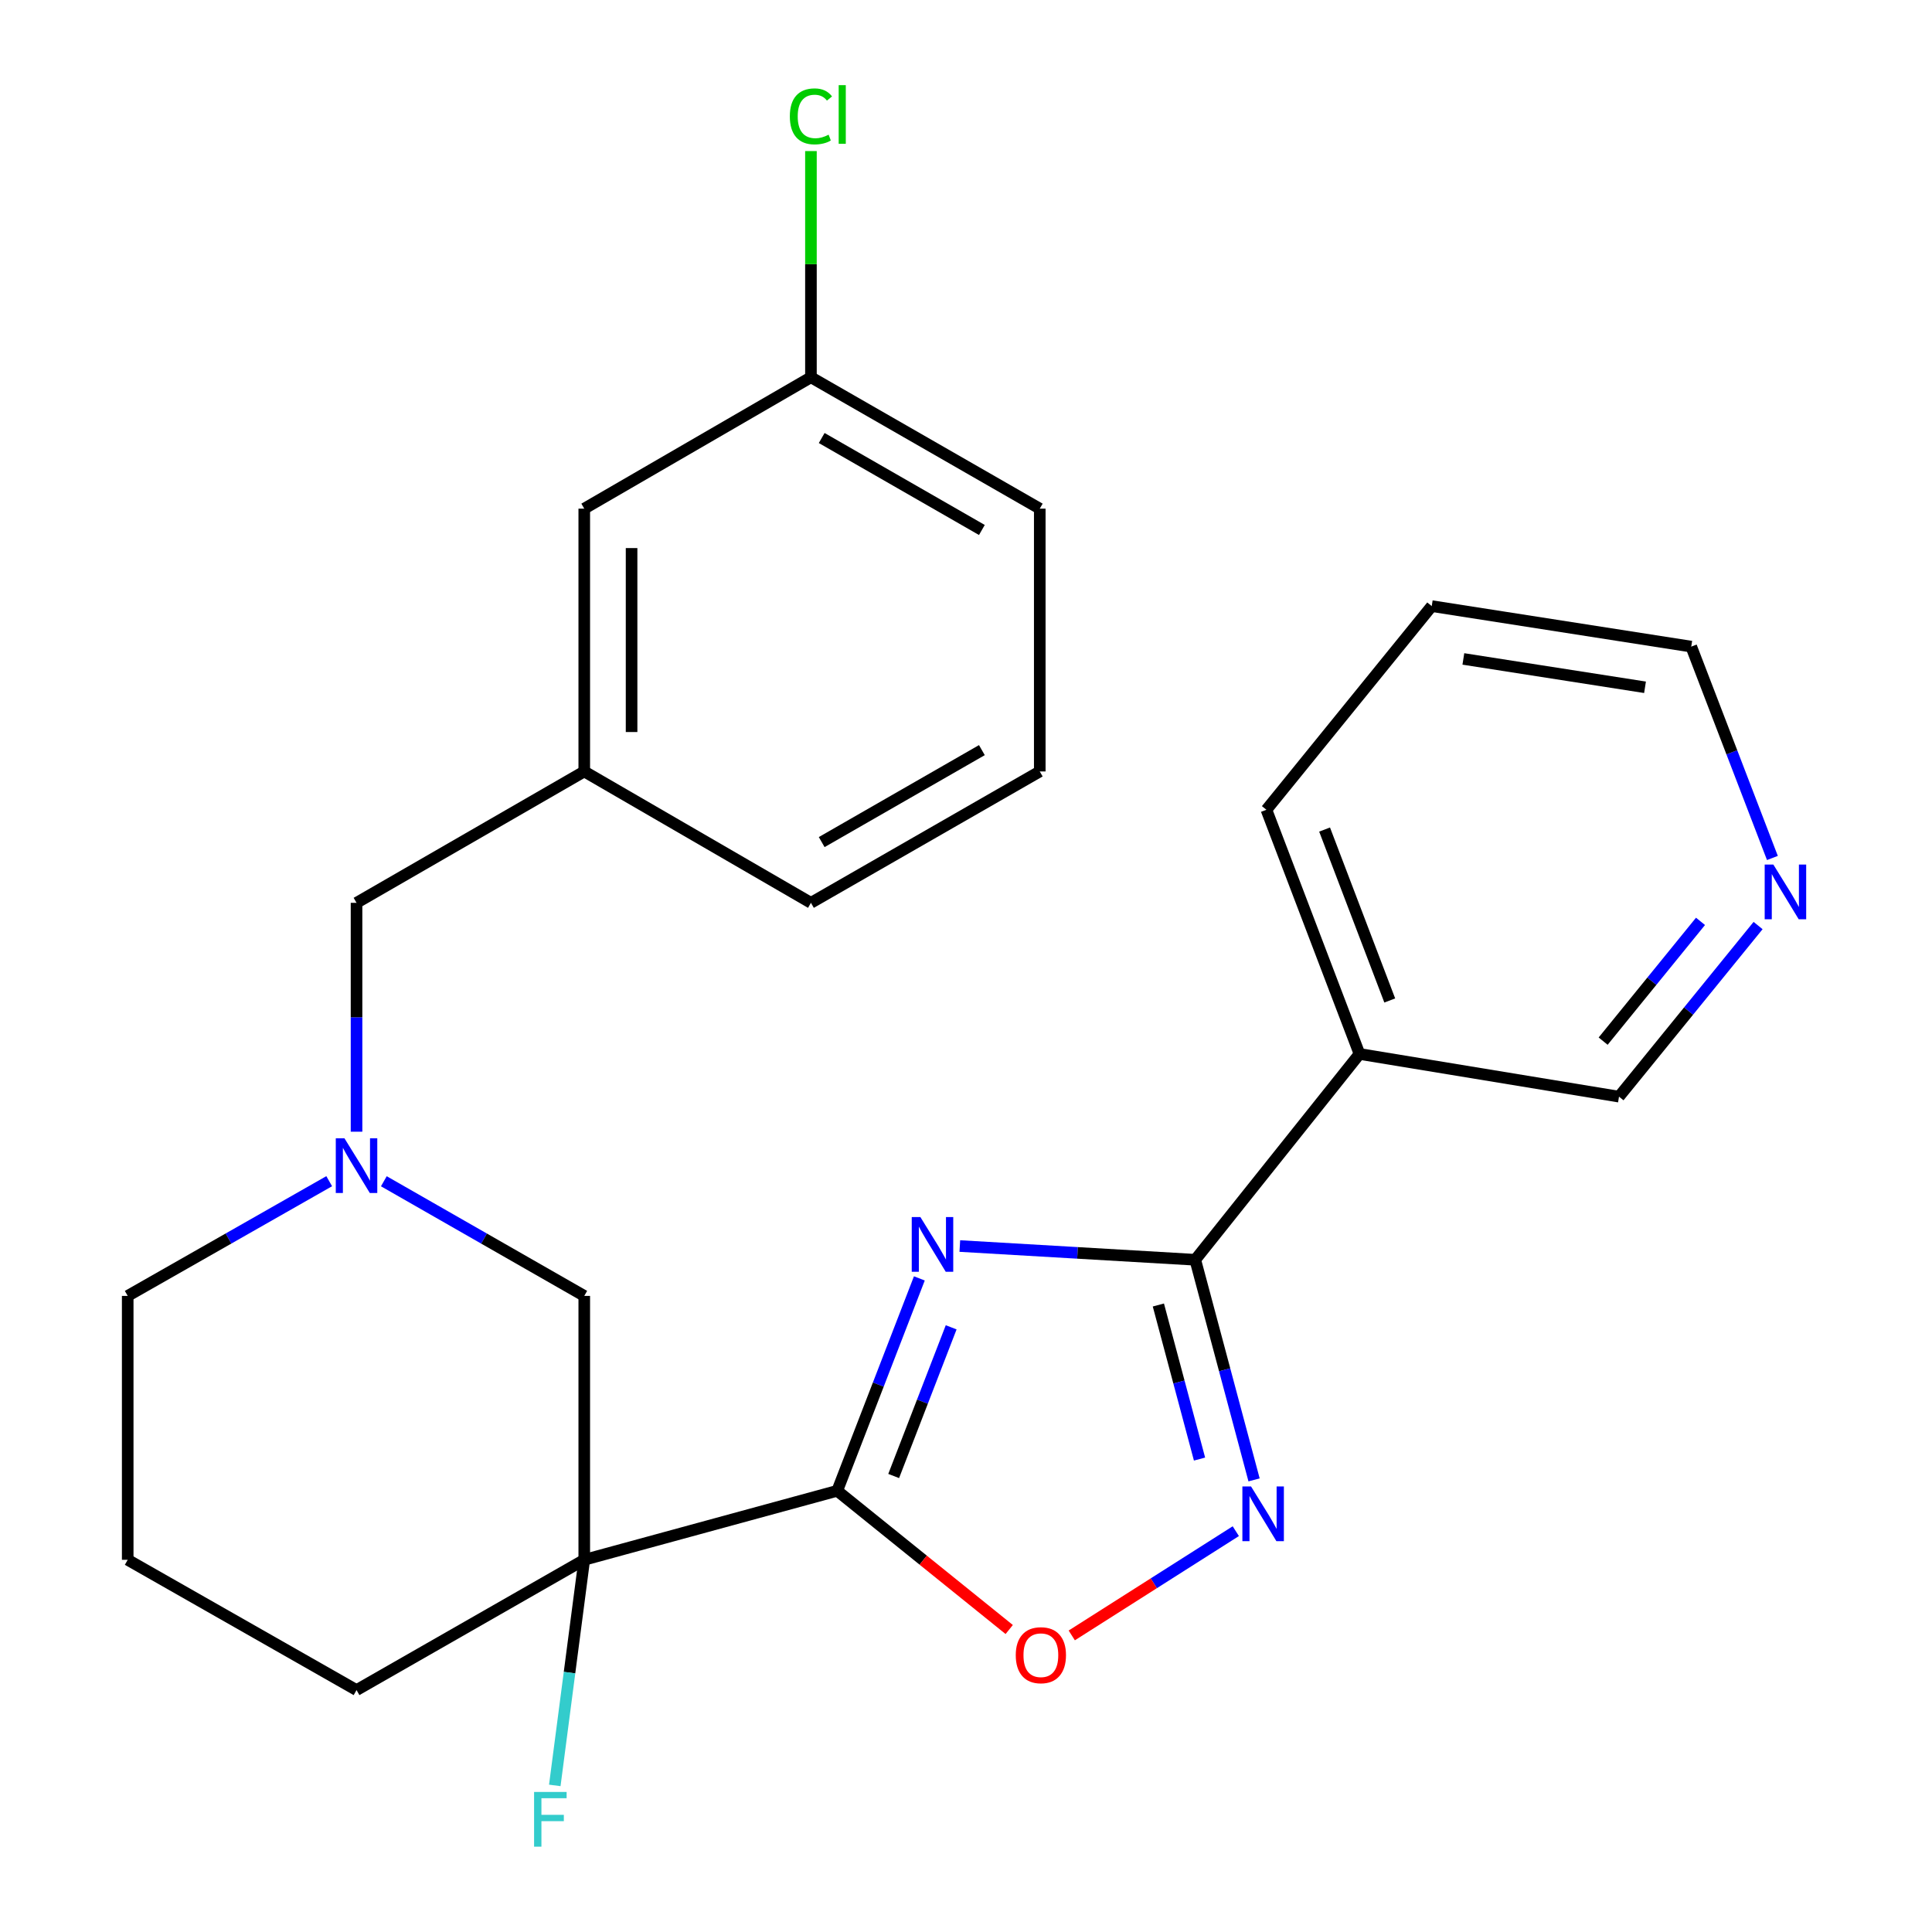 <?xml version='1.0' encoding='iso-8859-1'?>
<svg version='1.1' baseProfile='full'
              xmlns='http://www.w3.org/2000/svg'
                      xmlns:rdkit='http://www.rdkit.org/xml'
                      xmlns:xlink='http://www.w3.org/1999/xlink'
                  xml:space='preserve'
width='1000px' height='1000px' viewBox='0 0 1000 1000'>
<!-- END OF HEADER -->
<rect style='opacity:1.0;fill:#FFFFFF;stroke:none' width='1000' height='1000' x='0' y='0'> </rect>
<path class='bond-0' d='M 475.858,661.696 L 454.602,716.666' style='fill:none;fill-rule:evenodd;stroke:#0000FF;stroke-width:6px;stroke-linecap:butt;stroke-linejoin:miter;stroke-opacity:1' />
<path class='bond-0' d='M 454.602,716.666 L 433.346,771.636' style='fill:none;fill-rule:evenodd;stroke:#000000;stroke-width:6px;stroke-linecap:butt;stroke-linejoin:miter;stroke-opacity:1' />
<path class='bond-0' d='M 492.324,687.02 L 477.445,725.499' style='fill:none;fill-rule:evenodd;stroke:#0000FF;stroke-width:6px;stroke-linecap:butt;stroke-linejoin:miter;stroke-opacity:1' />
<path class='bond-0' d='M 477.445,725.499 L 462.566,763.978' style='fill:none;fill-rule:evenodd;stroke:#000000;stroke-width:6px;stroke-linecap:butt;stroke-linejoin:miter;stroke-opacity:1' />
<path class='bond-1' d='M 496.801,644.943 L 557.732,648.497' style='fill:none;fill-rule:evenodd;stroke:#0000FF;stroke-width:6px;stroke-linecap:butt;stroke-linejoin:miter;stroke-opacity:1' />
<path class='bond-1' d='M 557.732,648.497 L 618.663,652.051' style='fill:none;fill-rule:evenodd;stroke:#000000;stroke-width:6px;stroke-linecap:butt;stroke-linejoin:miter;stroke-opacity:1' />
<path class='bond-2' d='M 433.346,771.636 L 302.413,807.352' style='fill:none;fill-rule:evenodd;stroke:#000000;stroke-width:6px;stroke-linecap:butt;stroke-linejoin:miter;stroke-opacity:1' />
<path class='bond-4' d='M 433.346,771.636 L 477.857,807.534' style='fill:none;fill-rule:evenodd;stroke:#000000;stroke-width:6px;stroke-linecap:butt;stroke-linejoin:miter;stroke-opacity:1' />
<path class='bond-4' d='M 477.857,807.534 L 522.368,843.433' style='fill:none;fill-rule:evenodd;stroke:#FF0000;stroke-width:6px;stroke-linecap:butt;stroke-linejoin:miter;stroke-opacity:1' />
<path class='bond-3' d='M 618.663,652.051 L 633.882,709.015' style='fill:none;fill-rule:evenodd;stroke:#000000;stroke-width:6px;stroke-linecap:butt;stroke-linejoin:miter;stroke-opacity:1' />
<path class='bond-3' d='M 633.882,709.015 L 649.102,765.979' style='fill:none;fill-rule:evenodd;stroke:#0000FF;stroke-width:6px;stroke-linecap:butt;stroke-linejoin:miter;stroke-opacity:1' />
<path class='bond-3' d='M 599.568,675.462 L 610.221,715.336' style='fill:none;fill-rule:evenodd;stroke:#000000;stroke-width:6px;stroke-linecap:butt;stroke-linejoin:miter;stroke-opacity:1' />
<path class='bond-3' d='M 610.221,715.336 L 620.875,755.211' style='fill:none;fill-rule:evenodd;stroke:#0000FF;stroke-width:6px;stroke-linecap:butt;stroke-linejoin:miter;stroke-opacity:1' />
<path class='bond-6' d='M 618.663,652.051 L 703.675,545.527' style='fill:none;fill-rule:evenodd;stroke:#000000;stroke-width:6px;stroke-linecap:butt;stroke-linejoin:miter;stroke-opacity:1' />
<path class='bond-7' d='M 302.413,807.352 L 302.413,670.759' style='fill:none;fill-rule:evenodd;stroke:#000000;stroke-width:6px;stroke-linecap:butt;stroke-linejoin:miter;stroke-opacity:1' />
<path class='bond-9' d='M 302.413,807.352 L 294.784,865.739' style='fill:none;fill-rule:evenodd;stroke:#000000;stroke-width:6px;stroke-linecap:butt;stroke-linejoin:miter;stroke-opacity:1' />
<path class='bond-9' d='M 294.784,865.739 L 287.154,924.126' style='fill:none;fill-rule:evenodd;stroke:#33CCCC;stroke-width:6px;stroke-linecap:butt;stroke-linejoin:miter;stroke-opacity:1' />
<path class='bond-12' d='M 302.413,807.352 L 184.542,874.785' style='fill:none;fill-rule:evenodd;stroke:#000000;stroke-width:6px;stroke-linecap:butt;stroke-linejoin:miter;stroke-opacity:1' />
<path class='bond-25' d='M 639.647,792.532 L 597.194,819.51' style='fill:none;fill-rule:evenodd;stroke:#0000FF;stroke-width:6px;stroke-linecap:butt;stroke-linejoin:miter;stroke-opacity:1' />
<path class='bond-25' d='M 597.194,819.51 L 554.742,846.487' style='fill:none;fill-rule:evenodd;stroke:#FF0000;stroke-width:6px;stroke-linecap:butt;stroke-linejoin:miter;stroke-opacity:1' />
<path class='bond-5' d='M 198.677,611.413 L 250.545,641.086' style='fill:none;fill-rule:evenodd;stroke:#0000FF;stroke-width:6px;stroke-linecap:butt;stroke-linejoin:miter;stroke-opacity:1' />
<path class='bond-5' d='M 250.545,641.086 L 302.413,670.759' style='fill:none;fill-rule:evenodd;stroke:#000000;stroke-width:6px;stroke-linecap:butt;stroke-linejoin:miter;stroke-opacity:1' />
<path class='bond-10' d='M 184.542,585.766 L 184.542,526.536' style='fill:none;fill-rule:evenodd;stroke:#0000FF;stroke-width:6px;stroke-linecap:butt;stroke-linejoin:miter;stroke-opacity:1' />
<path class='bond-10' d='M 184.542,526.536 L 184.542,467.305' style='fill:none;fill-rule:evenodd;stroke:#000000;stroke-width:6px;stroke-linecap:butt;stroke-linejoin:miter;stroke-opacity:1' />
<path class='bond-27' d='M 170.395,611.381 L 118.248,641.07' style='fill:none;fill-rule:evenodd;stroke:#0000FF;stroke-width:6px;stroke-linecap:butt;stroke-linejoin:miter;stroke-opacity:1' />
<path class='bond-27' d='M 118.248,641.07 L 66.1,670.759' style='fill:none;fill-rule:evenodd;stroke:#000000;stroke-width:6px;stroke-linecap:butt;stroke-linejoin:miter;stroke-opacity:1' />
<path class='bond-14' d='M 703.675,545.527 L 837.995,567.624' style='fill:none;fill-rule:evenodd;stroke:#000000;stroke-width:6px;stroke-linecap:butt;stroke-linejoin:miter;stroke-opacity:1' />
<path class='bond-18' d='M 703.675,545.527 L 655.495,419.139' style='fill:none;fill-rule:evenodd;stroke:#000000;stroke-width:6px;stroke-linecap:butt;stroke-linejoin:miter;stroke-opacity:1' />
<path class='bond-18' d='M 719.333,517.845 L 685.607,429.374' style='fill:none;fill-rule:evenodd;stroke:#000000;stroke-width:6px;stroke-linecap:butt;stroke-linejoin:miter;stroke-opacity:1' />
<path class='bond-8' d='M 909.982,479.059 L 873.989,523.342' style='fill:none;fill-rule:evenodd;stroke:#0000FF;stroke-width:6px;stroke-linecap:butt;stroke-linejoin:miter;stroke-opacity:1' />
<path class='bond-8' d='M 873.989,523.342 L 837.995,567.624' style='fill:none;fill-rule:evenodd;stroke:#000000;stroke-width:6px;stroke-linecap:butt;stroke-linejoin:miter;stroke-opacity:1' />
<path class='bond-8' d='M 880.179,476.896 L 854.984,507.894' style='fill:none;fill-rule:evenodd;stroke:#0000FF;stroke-width:6px;stroke-linecap:butt;stroke-linejoin:miter;stroke-opacity:1' />
<path class='bond-8' d='M 854.984,507.894 L 829.788,538.892' style='fill:none;fill-rule:evenodd;stroke:#000000;stroke-width:6px;stroke-linecap:butt;stroke-linejoin:miter;stroke-opacity:1' />
<path class='bond-26' d='M 917.394,444.085 L 896.39,389.385' style='fill:none;fill-rule:evenodd;stroke:#0000FF;stroke-width:6px;stroke-linecap:butt;stroke-linejoin:miter;stroke-opacity:1' />
<path class='bond-26' d='M 896.39,389.385 L 875.385,334.685' style='fill:none;fill-rule:evenodd;stroke:#000000;stroke-width:6px;stroke-linecap:butt;stroke-linejoin:miter;stroke-opacity:1' />
<path class='bond-11' d='M 184.542,467.305 L 302.413,399.301' style='fill:none;fill-rule:evenodd;stroke:#000000;stroke-width:6px;stroke-linecap:butt;stroke-linejoin:miter;stroke-opacity:1' />
<path class='bond-13' d='M 302.413,399.301 L 302.413,263.28' style='fill:none;fill-rule:evenodd;stroke:#000000;stroke-width:6px;stroke-linecap:butt;stroke-linejoin:miter;stroke-opacity:1' />
<path class='bond-13' d='M 326.904,378.898 L 326.904,283.683' style='fill:none;fill-rule:evenodd;stroke:#000000;stroke-width:6px;stroke-linecap:butt;stroke-linejoin:miter;stroke-opacity:1' />
<path class='bond-22' d='M 302.413,399.301 L 419.74,467.305' style='fill:none;fill-rule:evenodd;stroke:#000000;stroke-width:6px;stroke-linecap:butt;stroke-linejoin:miter;stroke-opacity:1' />
<path class='bond-19' d='M 184.542,874.785 L 66.1,807.352' style='fill:none;fill-rule:evenodd;stroke:#000000;stroke-width:6px;stroke-linecap:butt;stroke-linejoin:miter;stroke-opacity:1' />
<path class='bond-15' d='M 302.413,263.28 L 419.74,195.276' style='fill:none;fill-rule:evenodd;stroke:#000000;stroke-width:6px;stroke-linecap:butt;stroke-linejoin:miter;stroke-opacity:1' />
<path class='bond-16' d='M 419.74,195.276 L 419.74,136.735' style='fill:none;fill-rule:evenodd;stroke:#000000;stroke-width:6px;stroke-linecap:butt;stroke-linejoin:miter;stroke-opacity:1' />
<path class='bond-16' d='M 419.74,136.735 L 419.74,78.195' style='fill:none;fill-rule:evenodd;stroke:#00CC00;stroke-width:6px;stroke-linecap:butt;stroke-linejoin:miter;stroke-opacity:1' />
<path class='bond-28' d='M 419.74,195.276 L 538.182,263.28' style='fill:none;fill-rule:evenodd;stroke:#000000;stroke-width:6px;stroke-linecap:butt;stroke-linejoin:miter;stroke-opacity:1' />
<path class='bond-28' d='M 425.311,226.716 L 508.221,274.318' style='fill:none;fill-rule:evenodd;stroke:#000000;stroke-width:6px;stroke-linecap:butt;stroke-linejoin:miter;stroke-opacity:1' />
<path class='bond-17' d='M 66.1,670.759 L 66.1,807.352' style='fill:none;fill-rule:evenodd;stroke:#000000;stroke-width:6px;stroke-linecap:butt;stroke-linejoin:miter;stroke-opacity:1' />
<path class='bond-24' d='M 655.495,419.139 L 741.065,313.718' style='fill:none;fill-rule:evenodd;stroke:#000000;stroke-width:6px;stroke-linecap:butt;stroke-linejoin:miter;stroke-opacity:1' />
<path class='bond-20' d='M 538.182,399.301 L 419.74,467.305' style='fill:none;fill-rule:evenodd;stroke:#000000;stroke-width:6px;stroke-linecap:butt;stroke-linejoin:miter;stroke-opacity:1' />
<path class='bond-20' d='M 508.221,388.262 L 425.311,435.865' style='fill:none;fill-rule:evenodd;stroke:#000000;stroke-width:6px;stroke-linecap:butt;stroke-linejoin:miter;stroke-opacity:1' />
<path class='bond-23' d='M 538.182,399.301 L 538.182,263.28' style='fill:none;fill-rule:evenodd;stroke:#000000;stroke-width:6px;stroke-linecap:butt;stroke-linejoin:miter;stroke-opacity:1' />
<path class='bond-21' d='M 875.385,334.685 L 741.065,313.718' style='fill:none;fill-rule:evenodd;stroke:#000000;stroke-width:6px;stroke-linecap:butt;stroke-linejoin:miter;stroke-opacity:1' />
<path class='bond-21' d='M 851.46,355.738 L 757.435,341.061' style='fill:none;fill-rule:evenodd;stroke:#000000;stroke-width:6px;stroke-linecap:butt;stroke-linejoin:miter;stroke-opacity:1' />
<path  class='atom-0' d='M 476.395 629.958
L 485.675 644.958
Q 486.595 646.438, 488.075 649.118
Q 489.555 651.798, 489.635 651.958
L 489.635 629.958
L 493.395 629.958
L 493.395 658.278
L 489.515 658.278
L 479.555 641.878
Q 478.395 639.958, 477.155 637.758
Q 475.955 635.558, 475.595 634.878
L 475.595 658.278
L 471.915 658.278
L 471.915 629.958
L 476.395 629.958
' fill='#0000FF'/>
<path  class='atom-4' d='M 647.534 769.381
L 656.814 784.381
Q 657.734 785.861, 659.214 788.541
Q 660.694 791.221, 660.774 791.381
L 660.774 769.381
L 664.534 769.381
L 664.534 797.701
L 660.654 797.701
L 650.694 781.301
Q 649.534 779.381, 648.294 777.181
Q 647.094 774.981, 646.734 774.301
L 646.734 797.701
L 643.054 797.701
L 643.054 769.381
L 647.534 769.381
' fill='#0000FF'/>
<path  class='atom-5' d='M 525.754 856.728
Q 525.754 849.928, 529.114 846.128
Q 532.474 842.328, 538.754 842.328
Q 545.034 842.328, 548.394 846.128
Q 551.754 849.928, 551.754 856.728
Q 551.754 863.608, 548.354 867.528
Q 544.954 871.408, 538.754 871.408
Q 532.514 871.408, 529.114 867.528
Q 525.754 863.648, 525.754 856.728
M 538.754 868.208
Q 543.074 868.208, 545.394 865.328
Q 547.754 862.408, 547.754 856.728
Q 547.754 851.168, 545.394 848.368
Q 543.074 845.528, 538.754 845.528
Q 534.434 845.528, 532.074 848.328
Q 529.754 851.128, 529.754 856.728
Q 529.754 862.448, 532.074 865.328
Q 534.434 868.208, 538.754 868.208
' fill='#FF0000'/>
<path  class='atom-6' d='M 178.282 589.167
L 187.562 604.167
Q 188.482 605.647, 189.962 608.327
Q 191.442 611.007, 191.522 611.167
L 191.522 589.167
L 195.282 589.167
L 195.282 617.487
L 191.402 617.487
L 181.442 601.087
Q 180.282 599.167, 179.042 596.967
Q 177.842 594.767, 177.482 594.087
L 177.482 617.487
L 173.802 617.487
L 173.802 589.167
L 178.282 589.167
' fill='#0000FF'/>
<path  class='atom-9' d='M 917.877 447.485
L 927.157 462.485
Q 928.077 463.965, 929.557 466.645
Q 931.037 469.325, 931.117 469.485
L 931.117 447.485
L 934.877 447.485
L 934.877 475.805
L 930.997 475.805
L 921.037 459.405
Q 919.877 457.485, 918.637 455.285
Q 917.437 453.085, 917.077 452.405
L 917.077 475.805
L 913.397 475.805
L 913.397 447.485
L 917.877 447.485
' fill='#0000FF'/>
<path  class='atom-10' d='M 276.441 927.513
L 293.281 927.513
L 293.281 930.753
L 280.241 930.753
L 280.241 939.353
L 291.841 939.353
L 291.841 942.633
L 280.241 942.633
L 280.241 955.833
L 276.441 955.833
L 276.441 927.513
' fill='#33CCCC'/>
<path  class='atom-17' d='M 408.82 60.234
Q 408.82 53.194, 412.1 49.514
Q 415.42 45.794, 421.7 45.794
Q 427.54 45.794, 430.66 49.914
L 428.02 52.074
Q 425.74 49.074, 421.7 49.074
Q 417.42 49.074, 415.14 51.954
Q 412.9 54.794, 412.9 60.234
Q 412.9 65.834, 415.22 68.714
Q 417.58 71.594, 422.14 71.594
Q 425.26 71.594, 428.9 69.714
L 430.02 72.714
Q 428.54 73.674, 426.3 74.234
Q 424.06 74.794, 421.58 74.794
Q 415.42 74.794, 412.1 71.034
Q 408.82 67.274, 408.82 60.234
' fill='#00CC00'/>
<path  class='atom-17' d='M 434.1 44.074
L 437.78 44.074
L 437.78 74.434
L 434.1 74.434
L 434.1 44.074
' fill='#00CC00'/>
</svg>
